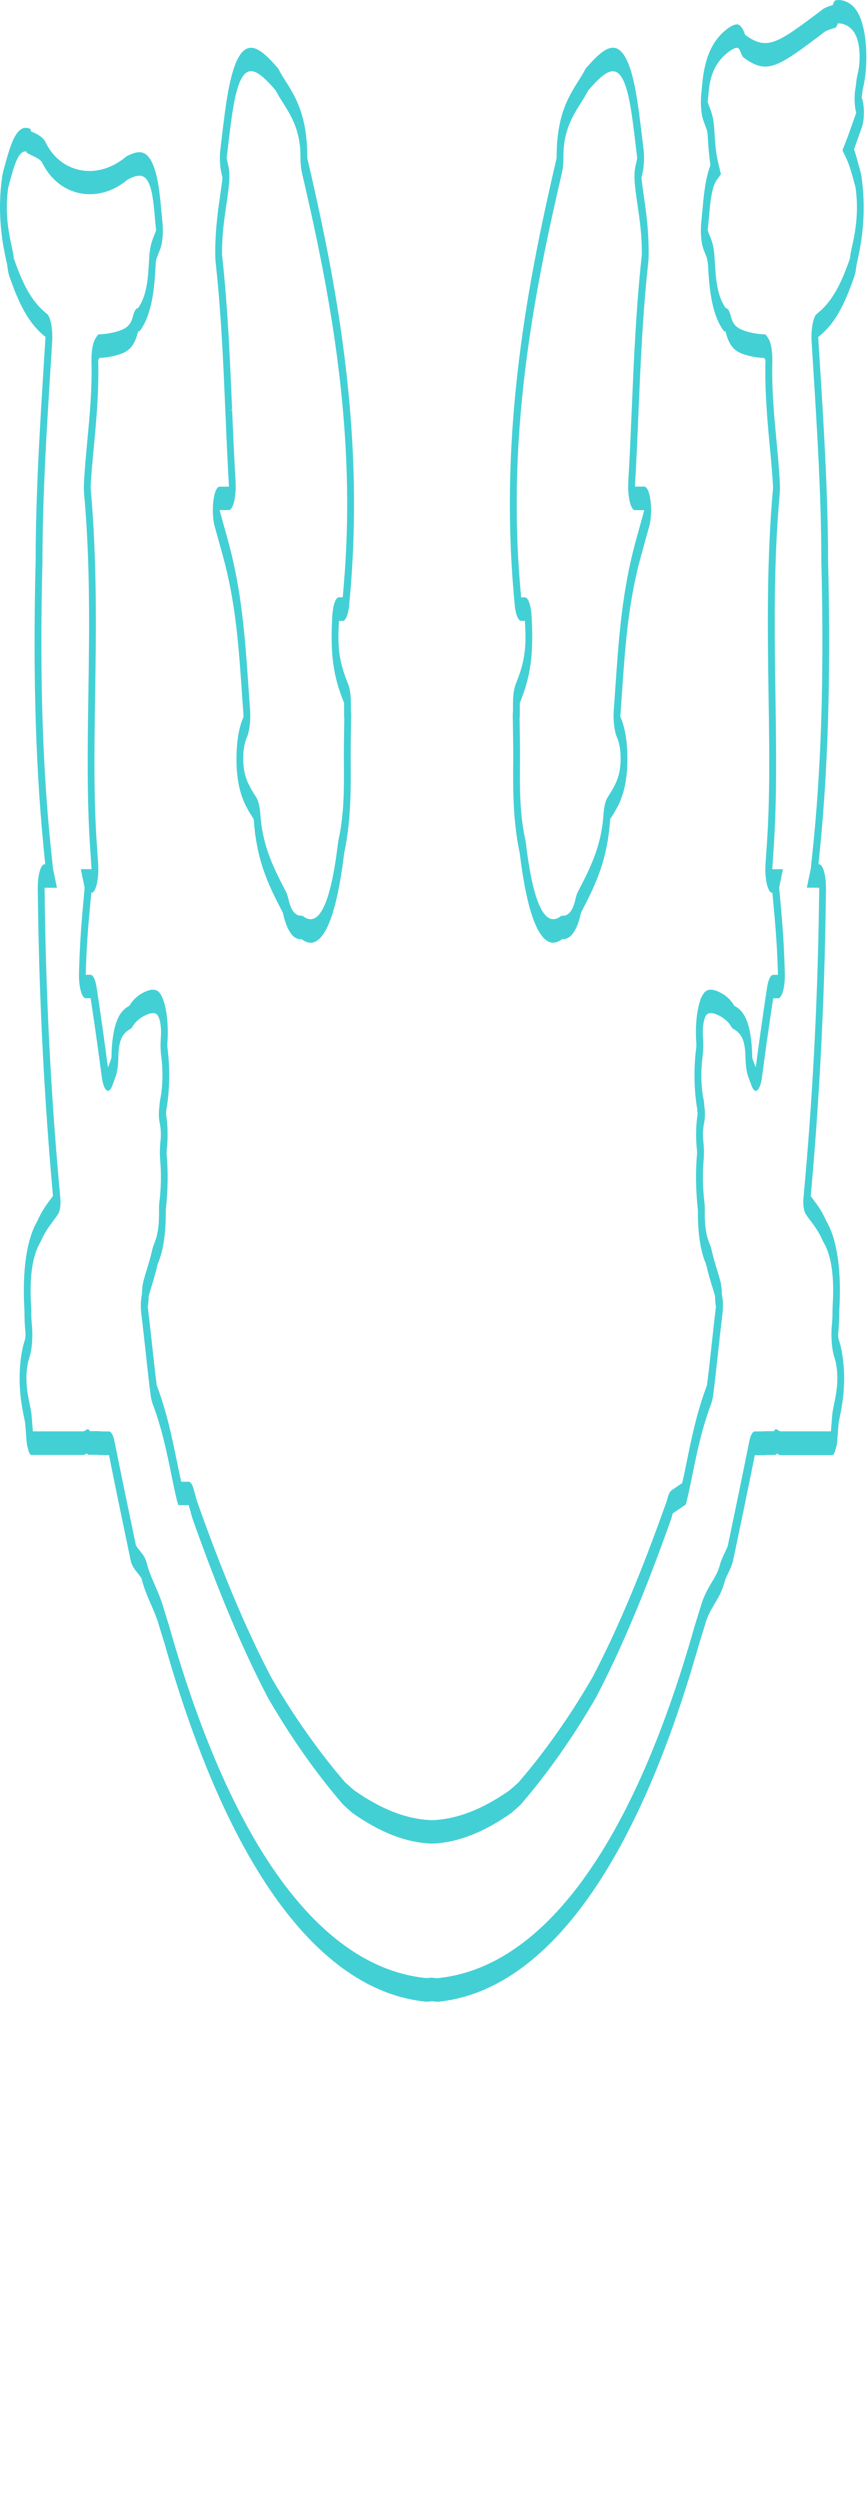 <?xml version="1.0" encoding="UTF-8"?> <svg xmlns="http://www.w3.org/2000/svg" viewBox="0 0 142.331 410.159" fill="none"><path d="M71.839 328.394H71.763C71.47 328.373 71.19 328.35 70.91 328.32C70.623 328.35 70.334 328.373 70.046 328.394H69.95C61.486 327.551 53.601 322.404 46.514 313.092C38.913 303.106 32.342 288.455 26.988 269.542C26.635 268.419 26.249 267.171 25.841 265.828C25.444 264.718 25.081 263.892 24.729 263.094C24.201 261.889 23.701 260.749 23.227 258.954C23.124 258.738 22.813 258.351 22.604 258.092C22.05 257.405 21.7 256.945 21.496 256.188L21.452 256.002L21.036 254.017C20.177 249.924 19.043 244.482 17.89 238.714H16.359C16.319 238.714 16.28 238.699 16.242 238.667H14.568C14.467 238.667 14.371 238.586 14.284 238.44C14.179 238.502 14.063 238.564 13.931 238.629L13.753 238.693H5.169C4.923 238.693 4.698 238.25 4.57 237.552C4.473 237.277 4.399 236.902 4.364 236.455L4.119 233.385C4.078 233.163 3.991 232.743 3.955 232.57C3.606 230.893 2.886 227.421 3.396 223.08C3.546 221.811 3.778 220.707 4.088 219.802C4.178 219.539 4.217 218.99 4.175 218.581C4.063 217.492 4.011 216.337 4.016 215.156C4.016 215.105 4.015 215.075 4.014 215.068C3.621 208.464 4.356 203.362 6.137 200.307C6.851 198.666 7.683 197.562 8.352 196.674L8.361 196.662C8.431 196.569 8.565 196.392 8.698 196.21C7.297 180.794 6.47 164.871 6.241 148.856L6.198 145.836C6.182 144.786 6.294 143.743 6.504 142.982C6.714 142.222 7.009 141.781 7.312 141.781H7.432C5.873 127.226 5.369 111.4 5.847 92.025C5.863 80.892 6.573 69.588 7.259 58.655L7.309 57.856C7.363 56.995 7.416 56.141 7.47 55.288C7.47 55.288 7.466 55.272 7.459 55.265C5.054 53.357 3.443 50.715 1.716 45.834L1.563 45.401C1.429 45.023 1.32 44.532 1.249 43.984L1.187 43.509C1.172 43.432 1.13 43.231 1.032 42.783L1.026 42.756C0.573 40.682 -0.488 35.832 0.259 29.734L0.316 29.271C0.366 28.857 0.437 28.483 0.525 28.151L0.624 27.776C1.605 24.119 2.619 20.334 4.724 21.06L5.019 21.161L5.077 21.535C5.153 21.57 5.229 21.605 5.282 21.632L5.301 21.64C6.125 22.014 6.745 22.327 7.214 22.922L7.284 23.014C7.345 23.092 7.403 23.188 7.459 23.3L7.522 23.428C10.058 28.529 16.08 29.579 20.672 25.722L20.846 25.606C22.711 24.644 23.769 24.768 24.614 26.046C25.871 27.942 26.222 31.731 26.432 33.994C26.453 34.214 26.471 34.407 26.489 34.608L26.679 36.593C26.831 38.18 26.673 39.918 26.283 40.91L25.797 42.154C25.599 42.656 25.598 42.659 25.532 43.826L25.53 43.868C25.389 46.367 25.128 51.02 23.244 53.878L23.121 54.064C23.009 54.233 22.891 54.338 22.769 54.376L22.66 54.411C22.654 54.427 22.645 54.454 22.636 54.496C21.967 57.242 20.752 57.802 19.233 58.254C18.345 58.516 17.266 58.686 16.339 58.713C16.259 58.833 16.188 58.945 16.122 59.053C16.122 59.061 16.122 59.072 16.122 59.08C16.253 64.317 15.801 69.144 15.4 73.404L15.396 73.438C15.176 75.775 14.969 77.984 14.878 80C15.947 91.998 15.78 103.279 15.616 114.192C15.49 122.673 15.371 130.682 15.876 138.194L16.112 141.723C16.189 142.878 16.112 144.071 15.899 144.998C15.686 145.925 15.367 146.458 15.025 146.458H14.98C14.973 146.57 14.964 146.682 14.954 146.794L14.619 150.528C14.338 153.656 14.159 156.73 14.075 159.92H14.869C15.287 159.92 15.667 160.716 15.86 161.998L16.093 163.543C16.626 167.069 17.158 170.849 17.718 175.094C17.718 175.101 17.725 175.113 17.731 175.101C17.907 174.618 18.088 174.128 18.276 173.626C18.28 173.607 18.305 173.456 18.308 173.147C18.318 172.348 18.367 171.544 18.457 170.764C18.909 166.794 20.059 165.648 21.235 165.003C21.235 165.003 21.241 164.999 21.253 164.979C21.811 164.037 22.594 163.307 23.579 162.817C25.418 161.898 26.073 162.531 26.507 163.357C27.234 164.736 27.635 167.443 27.529 170.262C27.518 170.564 27.501 170.857 27.481 171.135C27.462 171.39 27.463 171.63 27.481 171.772C27.651 173.051 27.749 174.379 27.774 175.727C27.803 177.291 27.742 179.604 27.315 182.053C27.306 182.288 27.286 182.52 27.253 182.732C27.393 183.578 27.457 184.397 27.487 184.991C27.515 185.555 27.558 187.027 27.38 188.641C27.353 188.876 27.345 189.101 27.357 189.24C27.622 192.216 27.572 195.427 27.213 198.538C27.229 200.266 27.195 204.397 25.893 207.352C25.883 207.375 25.874 207.401 25.869 207.429C25.545 208.87 25.17 210.094 24.841 211.172L24.825 211.22C24.706 211.615 24.528 212.195 24.404 212.649L24.402 212.832C24.394 213.376 24.345 213.902 24.26 214.352C24.501 216.365 24.715 218.324 24.921 220.218L24.939 220.382C25.204 222.81 25.451 225.082 25.73 227.256C27.383 231.631 28.244 235.849 29.005 239.57C29.245 240.746 29.49 241.945 29.751 243.081L30.987 243.089C31.29 243.097 31.584 243.542 31.791 244.302L32.036 245.198C32.128 245.53 32.22 245.87 32.315 246.206C36.51 258.062 40.505 267.542 44.53 275.185C49.103 283.101 53.629 288.89 56.626 292.358C57.134 292.837 57.657 293.301 58.178 293.74C62.662 296.876 66.813 298.472 70.867 298.611C74.941 298.483 79.122 296.884 83.641 293.718C84.148 293.297 84.653 292.848 85.14 292.385C88.146 288.913 92.686 283.109 97.281 275.145C101.296 267.511 105.281 258.054 109.464 246.232C109.52 246.035 109.575 245.834 109.63 245.637C109.791 245.059 109.995 244.672 110.222 244.514L111.987 243.309C112.254 242.169 112.501 240.962 112.76 239.694L112.783 239.583C113.541 235.871 114.401 231.657 116.057 227.264C116.333 225.144 116.574 222.922 116.83 220.571L116.867 220.235C117.074 218.324 117.288 216.365 117.529 214.349C117.444 213.898 117.395 213.372 117.387 212.82L117.385 212.646C117.264 212.206 117.094 211.65 116.968 211.237L116.926 211.102C116.603 210.039 116.237 208.838 115.919 207.429C115.914 207.405 115.905 207.379 115.896 207.356C114.589 204.393 114.557 200.27 114.575 198.535C114.216 195.418 114.166 192.209 114.431 189.236C114.441 189.127 114.44 188.919 114.408 188.641C114.226 187.004 114.273 185.536 114.301 184.984C114.329 184.408 114.393 183.593 114.531 182.748C114.496 182.524 114.474 182.277 114.467 182.026C114.046 179.593 113.985 177.287 114.014 175.727C114.039 174.387 114.137 173.055 114.307 171.769C114.326 171.63 114.326 171.39 114.307 171.135C114.285 170.849 114.269 170.54 114.257 170.231C114.167 167.837 114.451 165.501 114.992 164.018V163.898L115.284 163.35C115.719 162.531 116.376 161.898 118.21 162.817C119.195 163.311 119.977 164.037 120.533 164.975C120.547 164.999 120.552 165.003 120.552 165.003C121.727 165.648 122.878 166.794 123.331 170.764C123.419 171.548 123.47 172.344 123.48 173.139C123.483 173.46 123.507 173.607 123.513 173.63C123.7 174.124 123.88 174.615 124.056 175.098C124.062 175.113 124.068 175.098 124.068 175.098C124.623 170.892 125.155 167.115 125.693 163.547L125.927 162.002C126.12 160.724 126.499 159.928 126.916 159.928H127.712C127.627 156.738 127.448 153.664 127.167 150.532L126.832 146.798C126.821 146.69 126.814 146.578 126.806 146.47H126.761C126.418 146.47 126.1 145.937 125.887 145.01C125.673 144.083 125.596 142.886 125.673 141.735L125.911 138.205C126.415 130.702 126.296 122.7 126.171 114.231V114.169C126.008 103.26 125.842 91.979 126.909 80.007C126.817 77.988 126.61 75.79 126.393 73.469L126.388 73.431C125.987 69.167 125.533 64.336 125.663 59.092C125.663 59.08 125.663 59.072 125.663 59.065C125.597 58.957 125.526 58.844 125.449 58.725C124.52 58.698 123.439 58.528 122.552 58.265C121.033 57.817 119.817 57.253 119.148 54.511C119.138 54.473 119.131 54.442 119.125 54.427L119.015 54.392C118.894 54.353 118.775 54.249 118.664 54.079L118.54 53.89C116.767 51.202 116.432 46.923 116.281 44.347L116.254 43.88C116.21 43.082 116.122 42.511 115.989 42.169L115.504 40.929C115.115 39.937 114.956 38.199 115.109 36.608L115.355 34.009C115.532 32.113 115.807 29.151 116.629 27.123C116.385 25.54 116.29 24.049 116.222 22.956L116.21 22.744C116.137 21.589 116.128 21.566 115.942 21.06L115.482 19.809C115.113 18.809 114.964 17.102 115.111 15.561L115.295 13.638C115.656 9.884 116.68 7.293 118.517 5.482C118.593 5.408 120.372 3.667 121.256 4.06C121.639 4.23 121.996 4.763 122.288 5.597C122.327 5.706 122.347 5.733 122.347 5.733C125.95 8.37 127.642 7.107 134.746 1.774C135.178 1.342 135.796 1.106 136.722 0.82C136.83 0.396 136.984 0.11 137.161 0.063C137.777 -0.103 138.609 0.063 139.331 0.492C139.899 0.832 141.63 1.859 142.114 7.026C142.23 8.278 142.417 11.521 141.636 14.646C141.619 14.711 141.607 14.789 141.599 14.87C141.561 15.244 141.515 15.619 141.461 15.993C141.647 16.465 141.777 17.175 141.815 17.982C141.865 19.06 141.744 20.153 141.499 20.844L140.205 24.49C140.514 25.412 140.795 26.436 141.069 27.459H141.07L141.264 28.189C141.347 28.494 141.418 28.869 141.471 29.29L141.529 29.765C142.218 35.403 141.366 39.968 140.875 42.262L140.761 42.787C140.726 42.949 140.637 43.351 140.601 43.54L140.541 44.004C140.47 44.556 140.362 45.05 140.226 45.429L140.076 45.857C138.347 50.738 136.736 53.384 134.332 55.288C134.324 55.296 134.321 55.319 134.321 55.319L134.534 58.694C135.219 69.623 135.929 80.923 135.945 92.045C136.424 111.423 135.92 127.245 134.36 141.801H134.478C134.783 141.801 135.078 142.237 135.288 143.002C135.497 143.762 135.609 144.805 135.595 145.856L135.551 148.879C135.32 164.914 134.493 180.836 133.094 196.229C133.175 196.341 133.258 196.454 133.326 196.542L133.429 196.678C134.1 197.566 134.937 198.674 135.649 200.311C135.653 200.318 135.657 200.326 135.662 200.335C137.44 203.373 138.174 208.475 137.781 215.079C137.779 215.105 137.778 215.134 137.778 215.16C137.784 216.35 137.73 217.5 137.62 218.594C137.577 219.007 137.616 219.552 137.707 219.813C138.017 220.725 138.25 221.826 138.399 223.097C138.91 227.44 138.189 230.908 137.843 232.574C137.742 233.053 137.695 233.295 137.674 233.415V233.426L137.43 236.485C137.391 236.975 137.306 237.385 137.194 237.662C137.066 238.308 136.849 238.718 136.616 238.718H128.006L127.871 238.652C127.743 238.59 127.626 238.528 127.518 238.466C127.43 238.613 127.333 238.693 127.232 238.693H125.591C125.554 238.721 125.517 238.733 125.478 238.733H123.91C122.779 244.387 121.685 249.646 120.762 254.045L120.301 256.216C120.137 256.823 119.889 257.358 119.53 258.111C119.358 258.475 119.099 259.016 119.034 259.243C118.573 261.023 117.949 262.061 117.346 263.062C116.87 263.855 116.382 264.666 115.952 265.854C115.54 267.218 115.161 268.446 114.795 269.608C109.44 288.503 102.872 303.144 95.27 313.124C88.184 322.43 80.302 327.575 71.842 328.412H71.834L71.839 328.394ZM70.91 324.458H70.927C71.209 324.488 71.49 324.512 71.774 324.531H71.822C80.154 323.701 87.911 318.643 94.878 309.489C102.331 299.704 108.769 285.356 114.012 266.848L114.033 266.775C114.403 265.599 114.785 264.36 115.202 262.982L115.237 262.876C115.772 261.374 116.353 260.409 116.865 259.56C117.419 258.64 117.895 257.85 118.211 256.629C118.373 256.008 118.642 255.439 118.955 254.783C119.108 254.462 119.379 253.895 119.473 253.604L119.863 251.747C120.782 247.365 121.873 242.128 122.994 236.508C123.204 235.462 123.548 234.836 123.914 234.836H125.295L125.307 234.801L127.06 234.797C127.196 234.512 127.361 234.395 127.525 234.508C127.669 234.604 127.834 234.697 128.03 234.793L128.088 234.821H136.392C136.399 234.797 136.405 234.778 136.411 234.756L136.622 232.129L136.679 231.65C136.738 231.269 136.84 230.769 136.942 230.283C137.298 228.565 137.625 226.704 137.368 224.517C137.287 223.822 137.163 223.236 136.99 222.729C136.549 221.439 136.375 219.195 136.571 217.28C136.638 216.621 136.67 215.92 136.667 215.199C136.665 214.893 136.674 214.574 136.691 214.264C136.983 209.371 136.499 206.03 135.167 203.753C135.118 203.668 135.076 203.582 135.036 203.49C134.432 202.098 133.667 201.081 133.048 200.262L132.961 200.146C132.548 199.594 132.286 199.233 132.15 198.94C131.917 198.431 131.814 197.453 131.896 196.557C133.352 180.994 134.21 164.879 134.443 148.648L134.487 145.628H132.451L133.091 142.565L133.291 140.708C134.816 126.612 135.308 111.219 134.839 92.265L134.836 92.106C134.823 81.363 134.125 70.241 133.45 59.485L133.238 56.099C133.11 54.029 133.493 51.967 134.091 51.491C136.313 49.731 137.795 47.305 139.378 42.837L139.529 42.405L139.632 41.64C139.661 41.462 139.704 41.25 139.77 40.941L139.882 40.416C140.276 38.62 141.006 35.279 140.511 31.236L140.454 30.773L140.354 30.402C139.909 28.741 139.488 27.17 139.006 26.15L138.299 24.659L138.964 22.952C139.107 22.586 139.247 22.211 139.379 21.84L140.563 18.504C140.467 18.175 140.393 17.774 140.346 17.322C140.253 16.414 140.28 15.41 140.421 14.572C140.478 14.232 140.522 13.9 140.555 13.58C140.608 13.039 140.692 12.537 140.802 12.097C141.179 10.587 141.152 9.139 141.063 8.185C140.875 6.177 140.268 4.933 139.152 4.269C138.626 3.952 138.018 3.798 137.527 3.84C137.426 4.226 137.287 4.489 137.128 4.551H137.117C136.113 4.856 135.427 5.084 135.055 5.47L135.014 5.509C127.705 10.996 125.968 12.298 122.123 9.482C121.937 9.347 121.757 9.034 121.588 8.552C121.457 8.177 121.298 7.945 121.124 7.868C120.671 7.667 119.488 8.529 118.833 9.173C117.383 10.602 116.598 12.402 116.365 14.835L116.181 16.754L116.642 18.006C117.13 19.338 117.215 20.373 117.322 22.095L117.334 22.3C117.416 23.578 117.524 25.104 117.866 26.544L118.352 28.587L117.631 29.579C116.86 30.742 116.633 32.978 116.445 34.99L116.43 35.171C116.425 35.218 116.421 35.268 116.416 35.314V35.322L116.18 37.805L116.665 39.049C117.144 40.273 117.248 41.196 117.337 42.679L117.364 43.138C117.486 45.316 117.654 48.294 119.002 50.341L119.127 50.534L119.261 50.572C119.544 50.661 119.812 51.171 120.015 52.009C120.407 53.616 121.445 54.044 122.66 54.403C123.532 54.662 124.598 54.828 125.51 54.851C125.638 54.851 125.759 54.944 125.871 55.114C125.986 55.288 126.092 55.454 126.188 55.612C126.596 56.284 126.832 57.779 126.789 59.416C126.677 63.869 127.075 68.105 127.461 72.206L127.466 72.249C127.707 74.817 127.936 77.238 128.036 79.648L128.041 79.915C128.044 80.305 128.028 80.703 127.993 81.096C126.979 92.446 127.142 103.414 127.301 114.015V114.076C127.43 122.804 127.551 131.053 127.014 139.07L126.776 142.6H128.531L127.913 145.639L128.248 149.378C128.555 152.803 128.749 156.163 128.84 159.658C128.868 160.704 128.765 161.751 128.559 162.531C128.349 163.323 128.05 163.778 127.739 163.778H126.93L126.696 165.323C126.167 168.833 125.643 172.549 125.098 176.685C124.955 177.774 124.678 178.562 124.34 178.847C124 179.133 123.648 178.863 123.375 178.117C123.203 177.646 123.025 177.164 122.842 176.677C122.556 175.916 122.391 174.715 122.376 173.29C122.372 172.927 122.347 172.556 122.304 172.166C122.098 170.371 121.58 169.459 120.389 168.803C120.275 168.741 120.163 168.613 120.054 168.432C119.745 167.911 119.147 167.169 118.063 166.625C116.437 165.81 116.016 166.393 115.856 166.683L115.831 166.729C115.51 167.339 115.332 168.525 115.379 169.749C115.384 169.907 115.391 170.038 115.401 170.17C115.484 171.309 115.46 172.406 115.334 173.363C115.22 174.217 115.155 175.09 115.14 175.959C115.11 177.55 115.24 179.083 115.526 180.512C115.587 180.817 115.621 181.164 115.628 181.512C115.775 182.385 115.754 183.493 115.574 184.323C115.464 184.829 115.426 185.358 115.412 185.632C115.408 185.729 115.373 186.459 115.461 187.247C115.58 188.312 115.596 189.394 115.508 190.37C115.314 192.548 115.363 194.952 115.648 197.31C115.686 197.616 115.705 197.945 115.705 198.289V198.377C115.686 199.697 115.654 202.157 116.518 204.115C116.63 204.367 116.727 204.678 116.81 205.039C117.078 206.228 117.397 207.273 117.705 208.289L117.746 208.421C117.903 208.935 118.099 209.576 118.245 210.128C118.401 210.715 118.495 211.508 118.507 212.349V212.36C118.698 213.23 118.742 214.388 118.618 215.4C118.363 217.492 118.138 219.563 117.921 221.563L117.883 221.914C117.622 224.321 117.374 226.595 117.087 228.82C117.012 229.399 116.893 229.913 116.745 230.306C115.224 234.346 114.415 238.305 113.701 241.795L113.679 241.904C113.366 243.433 113.07 244.877 112.723 246.294L112.597 246.813L110.446 248.279C110.378 248.519 110.313 248.754 110.248 248.987L110.202 249.133C105.954 261.143 101.903 270.759 97.817 278.525L97.798 278.559C93.134 286.646 88.529 292.533 85.486 296.042L85.457 296.072C84.95 296.557 84.425 297.023 83.898 297.46L83.879 297.475C79.285 300.695 75.031 302.325 70.873 302.453C66.735 302.31 62.512 300.688 57.952 297.498L57.932 297.483C57.391 297.032 56.849 296.548 56.323 296.05L56.293 296.02C53.259 292.512 48.67 286.639 44.027 278.602L44.008 278.568C39.913 270.789 35.851 261.155 31.591 249.109L31.548 248.974C31.441 248.596 31.335 248.213 31.231 247.832L30.986 246.931L30.63 246.923H29.276L29.115 246.399C29.083 246.291 29.053 246.178 29.025 246.063C28.688 244.661 28.389 243.202 28.101 241.788C27.385 238.284 26.574 234.322 25.059 230.302C24.91 229.909 24.791 229.391 24.716 228.807C24.423 226.533 24.17 224.205 23.902 221.745L23.882 221.563C23.664 219.563 23.438 217.492 23.183 215.393C23.061 214.377 23.105 213.215 23.296 212.353C23.307 211.508 23.401 210.715 23.56 210.12C23.688 209.641 23.855 209.085 23.993 208.633L24.088 208.321C24.396 207.313 24.723 206.246 24.994 205.039C25.075 204.675 25.174 204.363 25.287 204.104C26.142 202.16 26.118 199.721 26.101 198.392C26.094 198.033 26.112 197.675 26.154 197.322C26.443 194.959 26.492 192.548 26.296 190.355C26.209 189.375 26.226 188.297 26.344 187.235C26.429 186.478 26.4 185.76 26.393 185.625C26.377 185.289 26.334 184.783 26.231 184.316C26.048 183.485 26.027 182.377 26.177 181.493C26.185 181.145 26.219 180.809 26.278 180.512C26.565 179.079 26.696 177.55 26.667 175.959C26.65 175.086 26.585 174.213 26.474 173.367C26.346 172.41 26.323 171.309 26.406 170.178C26.416 170.042 26.424 169.899 26.429 169.745C26.475 168.521 26.297 167.335 25.977 166.725C25.851 166.486 25.469 165.759 23.745 166.621C22.662 167.161 22.063 167.903 21.752 168.428C21.643 168.613 21.53 168.737 21.415 168.799C20.226 169.451 19.708 170.367 19.502 172.162C19.459 172.549 19.435 172.915 19.431 173.29C19.414 174.711 19.249 175.908 18.965 176.665C18.782 177.156 18.603 177.635 18.431 178.11C18.157 178.859 17.807 179.125 17.468 178.843C17.13 178.562 16.853 177.774 16.709 176.681C16.156 172.498 15.633 168.779 15.109 165.312L14.876 163.767H14.068C13.757 163.767 13.457 163.311 13.248 162.519C13.042 161.739 12.939 160.693 12.966 159.642C13.057 156.147 13.25 152.784 13.558 149.366L13.893 145.635L13.264 142.585H15.029L14.792 139.055C14.253 131.011 14.376 122.739 14.506 113.98C14.665 103.371 14.828 92.404 13.807 81.023C13.778 80.699 13.764 80.347 13.764 79.98C13.764 79.845 13.767 79.691 13.774 79.544C13.875 77.196 14.097 74.817 14.334 72.303L14.341 72.237C14.727 68.128 15.127 63.876 15.017 59.408C14.976 57.771 15.212 56.28 15.619 55.612C15.715 55.454 15.822 55.284 15.941 55.106C16.046 54.944 16.167 54.851 16.292 54.847C17.204 54.828 18.27 54.658 19.145 54.399C20.36 54.04 21.398 53.612 21.79 52.005C21.993 51.167 22.261 50.657 22.543 50.572L22.679 50.53L22.803 50.341C24.147 48.298 24.318 45.324 24.441 43.146V43.134C24.542 41.362 24.618 40.385 25.141 39.049L25.626 37.809L25.436 35.828C25.415 35.612 25.396 35.399 25.375 35.168C25.185 33.117 24.968 30.784 24.174 29.583C23.54 28.626 22.654 28.579 21.016 29.425L20.938 29.475C16.113 33.53 9.713 32.291 6.966 26.764L6.901 26.633L6.833 26.544C6.474 26.088 5.913 25.81 5.16 25.467L5.143 25.459C4.874 25.335 4.694 25.25 4.613 25.192L4.357 25.015L4.329 24.837C2.981 24.698 2.328 27.123 1.449 30.398L1.348 30.773L1.291 31.236C0.835 34.959 1.375 37.925 1.918 40.412L1.92 40.42C2.065 41.076 2.133 41.412 2.173 41.655L2.196 41.814L2.273 42.408L2.426 42.841C4.009 47.309 5.491 49.734 7.712 51.495C8.311 51.97 8.694 54.033 8.565 56.091C8.512 56.948 8.458 57.802 8.405 58.655L8.357 59.435C7.679 70.229 6.98 81.359 6.968 92.114L6.966 92.273C6.497 111.226 6.988 126.62 8.514 140.719L8.716 142.588L9.346 145.639H7.317L7.36 148.659C7.593 164.875 8.449 180.991 9.908 196.561C9.993 197.47 9.889 198.454 9.654 198.955C9.516 199.25 9.248 199.624 8.768 200.262L8.76 200.273C8.139 201.1 7.37 202.119 6.767 203.505C6.725 203.603 6.681 203.691 6.637 203.768C5.304 206.049 4.819 209.39 5.111 214.287C5.129 214.585 5.137 214.901 5.135 215.218C5.132 215.941 5.165 216.64 5.23 217.295C5.426 219.212 5.254 221.45 4.812 222.744C4.638 223.251 4.514 223.837 4.433 224.533C4.176 226.719 4.503 228.58 4.862 230.302C5.042 231.164 5.123 231.584 5.166 231.982L5.181 232.144L5.39 234.767C5.39 234.767 5.401 234.805 5.407 234.825H13.716L13.775 234.797C13.978 234.697 14.14 234.604 14.282 234.508C14.445 234.399 14.609 234.508 14.744 234.793H16.495L16.517 234.836H17.89C18.258 234.836 18.601 235.462 18.81 236.504C19.957 242.244 21.085 247.657 21.94 251.736L22.313 253.516C22.435 253.764 22.772 254.184 22.979 254.44C23.527 255.12 23.846 255.54 24.036 256.269C24.419 257.748 24.848 258.725 25.344 259.853C25.705 260.676 26.115 261.611 26.561 262.861L26.594 262.963C27.008 264.326 27.398 265.588 27.753 266.72L27.774 266.79C33.017 285.315 39.455 299.672 46.91 309.466C53.878 318.622 61.638 323.686 69.974 324.516H70.035C70.315 324.497 70.605 324.473 70.893 324.443H70.911L70.91 324.458ZM14.492 238.308C14.492 238.308 14.49 238.308 14.488 238.308C14.488 238.308 14.491 238.308 14.492 238.308ZM127.804 237.523C127.804 237.523 127.801 237.544 127.799 237.555C127.801 237.544 127.802 237.535 127.804 237.523ZM136.233 235.743C136.233 235.743 136.233 235.751 136.232 235.758V235.743H136.233ZM14.969 235.612C14.969 235.612 14.969 235.616 14.969 235.619C14.969 235.619 14.969 235.616 14.969 235.612ZM136.82 234.187C136.82 234.187 136.814 234.187 136.812 234.187C136.814 234.187 136.818 234.187 136.82 234.187ZM4.969 234.16C4.979 234.16 4.99 234.16 5 234.168C4.99 234.168 4.979 234.164 4.969 234.16ZM118.44 212.109C118.44 212.109 118.443 212.118 118.444 212.122C118.444 212.122 118.441 212.112 118.44 212.109ZM115.141 183.628C115.141 183.628 115.138 183.628 115.135 183.628H115.133C115.133 183.628 115.139 183.628 115.141 183.628ZM114.655 183.443C114.655 183.443 114.655 183.447 114.656 183.451V183.443H114.655ZM115.511 180.848L115.516 180.879C115.516 180.879 115.513 180.859 115.511 180.848ZM26.823 179.813H26.828C26.828 179.813 26.826 179.813 26.823 179.813ZM16.387 58.64C16.387 58.64 16.384 58.644 16.382 58.647C16.384 58.647 16.385 58.644 16.387 58.64ZM50.994 154.664C50.527 154.664 50.037 154.471 49.537 154.097C49.533 154.097 49.529 154.093 49.523 154.093C47.784 154.213 46.894 151.837 46.452 149.822C46.437 149.756 46.428 149.733 46.428 149.733C46.317 149.513 46.202 149.289 46.089 149.069C45.144 147.234 44.073 145.153 43.217 142.615C42.376 140.113 41.855 137.414 41.668 134.587C41.659 134.455 41.645 134.39 41.641 134.378L41.42 134.031C40.26 132.196 38.678 129.682 38.831 123.758C38.894 121.314 39.27 119.236 39.918 117.753C39.963 117.649 39.98 117.506 39.978 117.471C39.887 116.231 39.803 114.996 39.721 113.802C39.192 106.094 38.693 98.811 36.595 91.241L35.246 86.372C34.935 85.252 34.849 83.607 35.025 82.182C35.2 80.757 35.603 79.837 36.052 79.837H37.579C37.579 79.837 37.587 79.822 37.585 79.783C37.345 75.732 37.173 71.674 37.006 67.742L37.004 67.684C36.672 59.845 36.329 51.735 35.46 43.61L35.407 43.111C35.361 42.686 35.337 42.235 35.337 41.779V41.25C35.344 37.523 35.799 34.407 36.164 31.901C36.356 30.587 36.476 29.684 36.522 29.205L36.323 28.293C36.084 27.208 36.029 25.752 36.179 24.49L36.36 22.964C37.053 17.113 37.709 11.595 39.366 9.073C40.967 6.636 42.919 8.042 45.55 11.108L45.629 11.201C45.697 11.282 45.763 11.382 45.824 11.506L45.894 11.645C46.12 12.089 46.505 12.699 46.845 13.24C48.376 15.669 50.105 18.415 50.403 24.076C50.431 24.613 50.446 25.169 50.444 25.725C50.444 25.88 50.451 25.965 50.455 25.98C52.47 34.627 54.737 45 56.267 56.327C58.209 70.708 58.619 84.016 57.52 97.015L57.345 99.085C57.206 100.722 56.765 101.862 56.273 101.862H55.649C55.461 105.291 55.446 107.817 56.827 111.381L57.16 112.242C57.439 112.964 57.606 114.115 57.607 115.324V116.61C57.637 116.869 57.65 117.15 57.646 117.429L57.576 122.391C57.564 123.268 57.569 124.222 57.576 125.233V125.299C57.603 129.246 57.64 134.664 56.509 139.924C56.506 139.939 56.504 139.951 56.503 139.959C55.816 145.547 54.942 149.447 53.831 151.884C53.068 153.56 52.213 154.483 51.283 154.637L51.278 154.664H50.994ZM49.523 150.231C49.609 150.231 49.694 150.262 49.776 150.324C50.163 150.617 50.541 150.775 50.901 150.799H50.996C51.819 150.799 52.571 150.065 53.229 148.621C54.143 146.62 54.877 143.291 55.472 138.445C55.508 138.151 55.554 137.873 55.609 137.614C56.511 133.42 56.481 129.145 56.456 125.376V125.311C56.449 124.233 56.442 123.214 56.456 122.198L56.517 117.826C56.494 117.595 56.484 117.347 56.486 117.1C56.486 116.992 56.486 116.876 56.486 116.757V115.328L56.152 114.466C54.442 110.053 54.271 106.063 54.549 101.062C54.649 99.282 55.105 97.988 55.636 97.988H56.267L56.442 95.918C57.462 83.861 57.072 71.442 55.25 57.949C53.77 46.996 51.553 36.859 49.578 28.386C49.406 27.649 49.317 26.706 49.321 25.66C49.322 25.355 49.314 25.049 49.3 24.756C49.107 21.072 47.721 18.87 46.379 16.743C45.996 16.136 45.605 15.518 45.336 14.986L45.265 14.847L45.187 14.754C42.811 11.985 41.082 10.66 39.811 12.595C38.565 14.491 38.046 18.87 37.388 24.416L37.207 25.942L37.495 27.251C37.852 28.865 37.576 30.753 37.158 33.615C36.812 35.99 36.454 38.435 36.45 41.246V41.764L36.502 42.258C37.412 50.762 37.763 59.072 38.103 67.109L37.553 67.449L38.106 67.171C38.27 71.044 38.44 75.053 38.674 78.992C38.743 80.15 38.658 81.34 38.441 82.255C38.227 83.163 37.911 83.684 37.573 83.684H36.047L37.396 88.554C39.705 96.884 40.237 104.661 40.803 112.899C40.883 114.08 40.967 115.297 41.056 116.506C41.179 118.17 40.967 119.958 40.53 120.962C40.16 121.808 39.973 122.804 39.939 124.09C39.862 127.087 40.661 128.582 41.888 130.524L42.11 130.875C42.433 131.393 42.667 132.428 42.753 133.714C42.886 135.718 43.285 137.723 43.941 139.673C44.713 141.963 45.733 143.944 46.633 145.689C46.748 145.913 46.864 146.141 46.978 146.365C47.114 146.632 47.236 147.006 47.339 147.474C47.754 149.366 48.482 150.289 49.5 150.219C49.508 150.219 49.514 150.219 49.522 150.219L49.523 150.231ZM57.604 117.22C57.604 117.22 57.604 117.236 57.604 117.243C57.604 117.236 57.604 117.228 57.604 117.22ZM56.527 117.228C56.527 117.228 56.527 117.239 56.527 117.243V117.228Z" fill="#43D0D5"></path><path d="M90.825 154.665L90.613 154.649C89.655 154.53 88.773 153.603 87.99 151.88C86.879 149.447 86.006 145.547 85.319 139.955C85.319 139.951 85.316 139.936 85.313 139.92C84.183 134.657 84.219 129.242 84.245 125.288V125.23C84.252 124.214 84.258 123.26 84.245 122.384L84.175 117.413C84.17 117.135 84.184 116.857 84.213 116.602V115.316C84.215 114.108 84.383 112.957 84.663 112.235L84.996 111.373C86.376 107.809 86.363 105.28 86.173 101.854H85.55C85.057 101.854 84.616 100.711 84.478 99.077L84.302 97.007C83.203 84.009 83.613 70.701 85.555 56.319C87.086 44.992 89.353 34.619 91.369 25.969C91.371 25.957 91.38 25.869 91.379 25.718C91.377 25.162 91.39 24.61 91.419 24.069C91.716 18.411 93.446 15.666 94.972 13.244C95.317 12.7 95.701 12.089 95.928 11.642L95.998 11.502C96.06 11.383 96.126 11.278 96.194 11.197L96.271 11.109C98.904 8.042 100.856 6.633 102.456 9.073C104.114 11.595 104.769 17.118 105.463 22.964L105.644 24.49C105.794 25.749 105.738 27.205 105.5 28.29L105.299 29.201C105.346 29.68 105.465 30.58 105.656 31.885C106.024 34.403 106.478 37.516 106.485 41.231V41.772C106.485 42.231 106.462 42.679 106.416 43.108L106.363 43.598C105.494 51.727 105.15 59.837 104.819 67.677C104.651 71.643 104.479 75.713 104.238 79.776C104.236 79.815 104.243 79.83 104.243 79.83H105.77C106.218 79.83 106.621 80.749 106.798 82.174C106.974 83.599 106.887 85.244 106.577 86.36L105.227 91.23C103.13 98.799 102.63 106.083 102.1 113.791L102.097 113.833C102.016 115.015 101.933 116.236 101.842 117.46C101.84 117.494 101.858 117.641 101.902 117.742C102.55 119.225 102.925 121.302 102.989 123.747C103.141 129.644 101.575 132.162 100.417 133.992L100.367 134.07L100.173 134.375C100.173 134.375 100.16 134.44 100.152 134.572C99.966 137.398 99.444 140.098 98.603 142.597C97.746 145.138 96.675 147.219 95.73 149.053C95.618 149.274 95.502 149.498 95.39 149.718C95.39 149.718 95.381 149.741 95.366 149.803C94.924 151.819 94.032 154.197 92.294 154.074C92.288 154.074 92.284 154.074 92.283 154.074C91.781 154.452 91.291 154.645 90.824 154.645L90.825 154.665ZM85.3 117.834L85.361 122.202C85.376 123.214 85.369 124.23 85.361 125.307V125.38C85.335 129.153 85.306 133.425 86.208 137.618C86.264 137.877 86.309 138.155 86.345 138.445C86.94 143.292 87.674 146.617 88.587 148.617C89.246 150.061 89.996 150.795 90.821 150.795H90.923C91.281 150.768 91.656 150.61 92.041 150.32C92.13 150.255 92.222 150.224 92.315 150.228C93.331 150.305 94.059 149.374 94.476 147.482C94.579 147.014 94.701 146.64 94.837 146.373C94.951 146.149 95.067 145.922 95.182 145.701C96.082 143.952 97.102 141.975 97.874 139.681C98.529 137.731 98.929 135.726 99.062 133.722C99.148 132.432 99.381 131.397 99.704 130.88L99.927 130.528C101.154 128.586 101.954 127.091 101.876 124.098C101.842 122.808 101.654 121.816 101.285 120.97C100.848 119.97 100.636 118.178 100.759 116.514C100.847 115.32 100.929 114.115 101.009 112.953L101.012 112.911C101.577 104.673 102.111 96.896 104.42 88.565L105.769 83.696H104.242C103.905 83.696 103.589 83.174 103.374 82.267C103.159 81.352 103.074 80.162 103.142 79.004C103.377 75.049 103.546 71.037 103.711 67.156C104.052 59.084 104.404 50.774 105.313 42.27L105.366 41.779V41.25C105.361 38.454 105.004 36.01 104.66 33.646C104.241 30.773 103.965 28.885 104.322 27.266L104.61 25.957L104.429 24.432C103.771 18.886 103.252 14.503 102.006 12.611C100.735 10.676 99.006 12.001 96.628 14.77L96.552 14.858L96.482 14.997C96.231 15.492 95.893 16.036 95.443 16.747C94.099 18.882 92.713 21.08 92.519 24.764C92.504 25.061 92.496 25.366 92.497 25.672C92.502 26.714 92.412 27.656 92.24 28.398C90.266 36.871 88.048 47.008 86.568 57.96C84.746 71.454 84.356 83.873 85.376 95.93L85.551 98H86.182C86.713 98 87.169 99.294 87.269 101.074C87.547 106.075 87.376 110.064 85.666 114.478L85.333 115.34V116.772C85.332 116.888 85.332 117.004 85.333 117.124C85.335 117.367 85.325 117.61 85.302 117.842L85.3 117.834ZM84.214 117.228C84.214 117.228 84.214 117.247 84.214 117.259C84.214 117.251 84.214 117.24 84.214 117.228Z" fill="#43D0D5"></path></svg> 